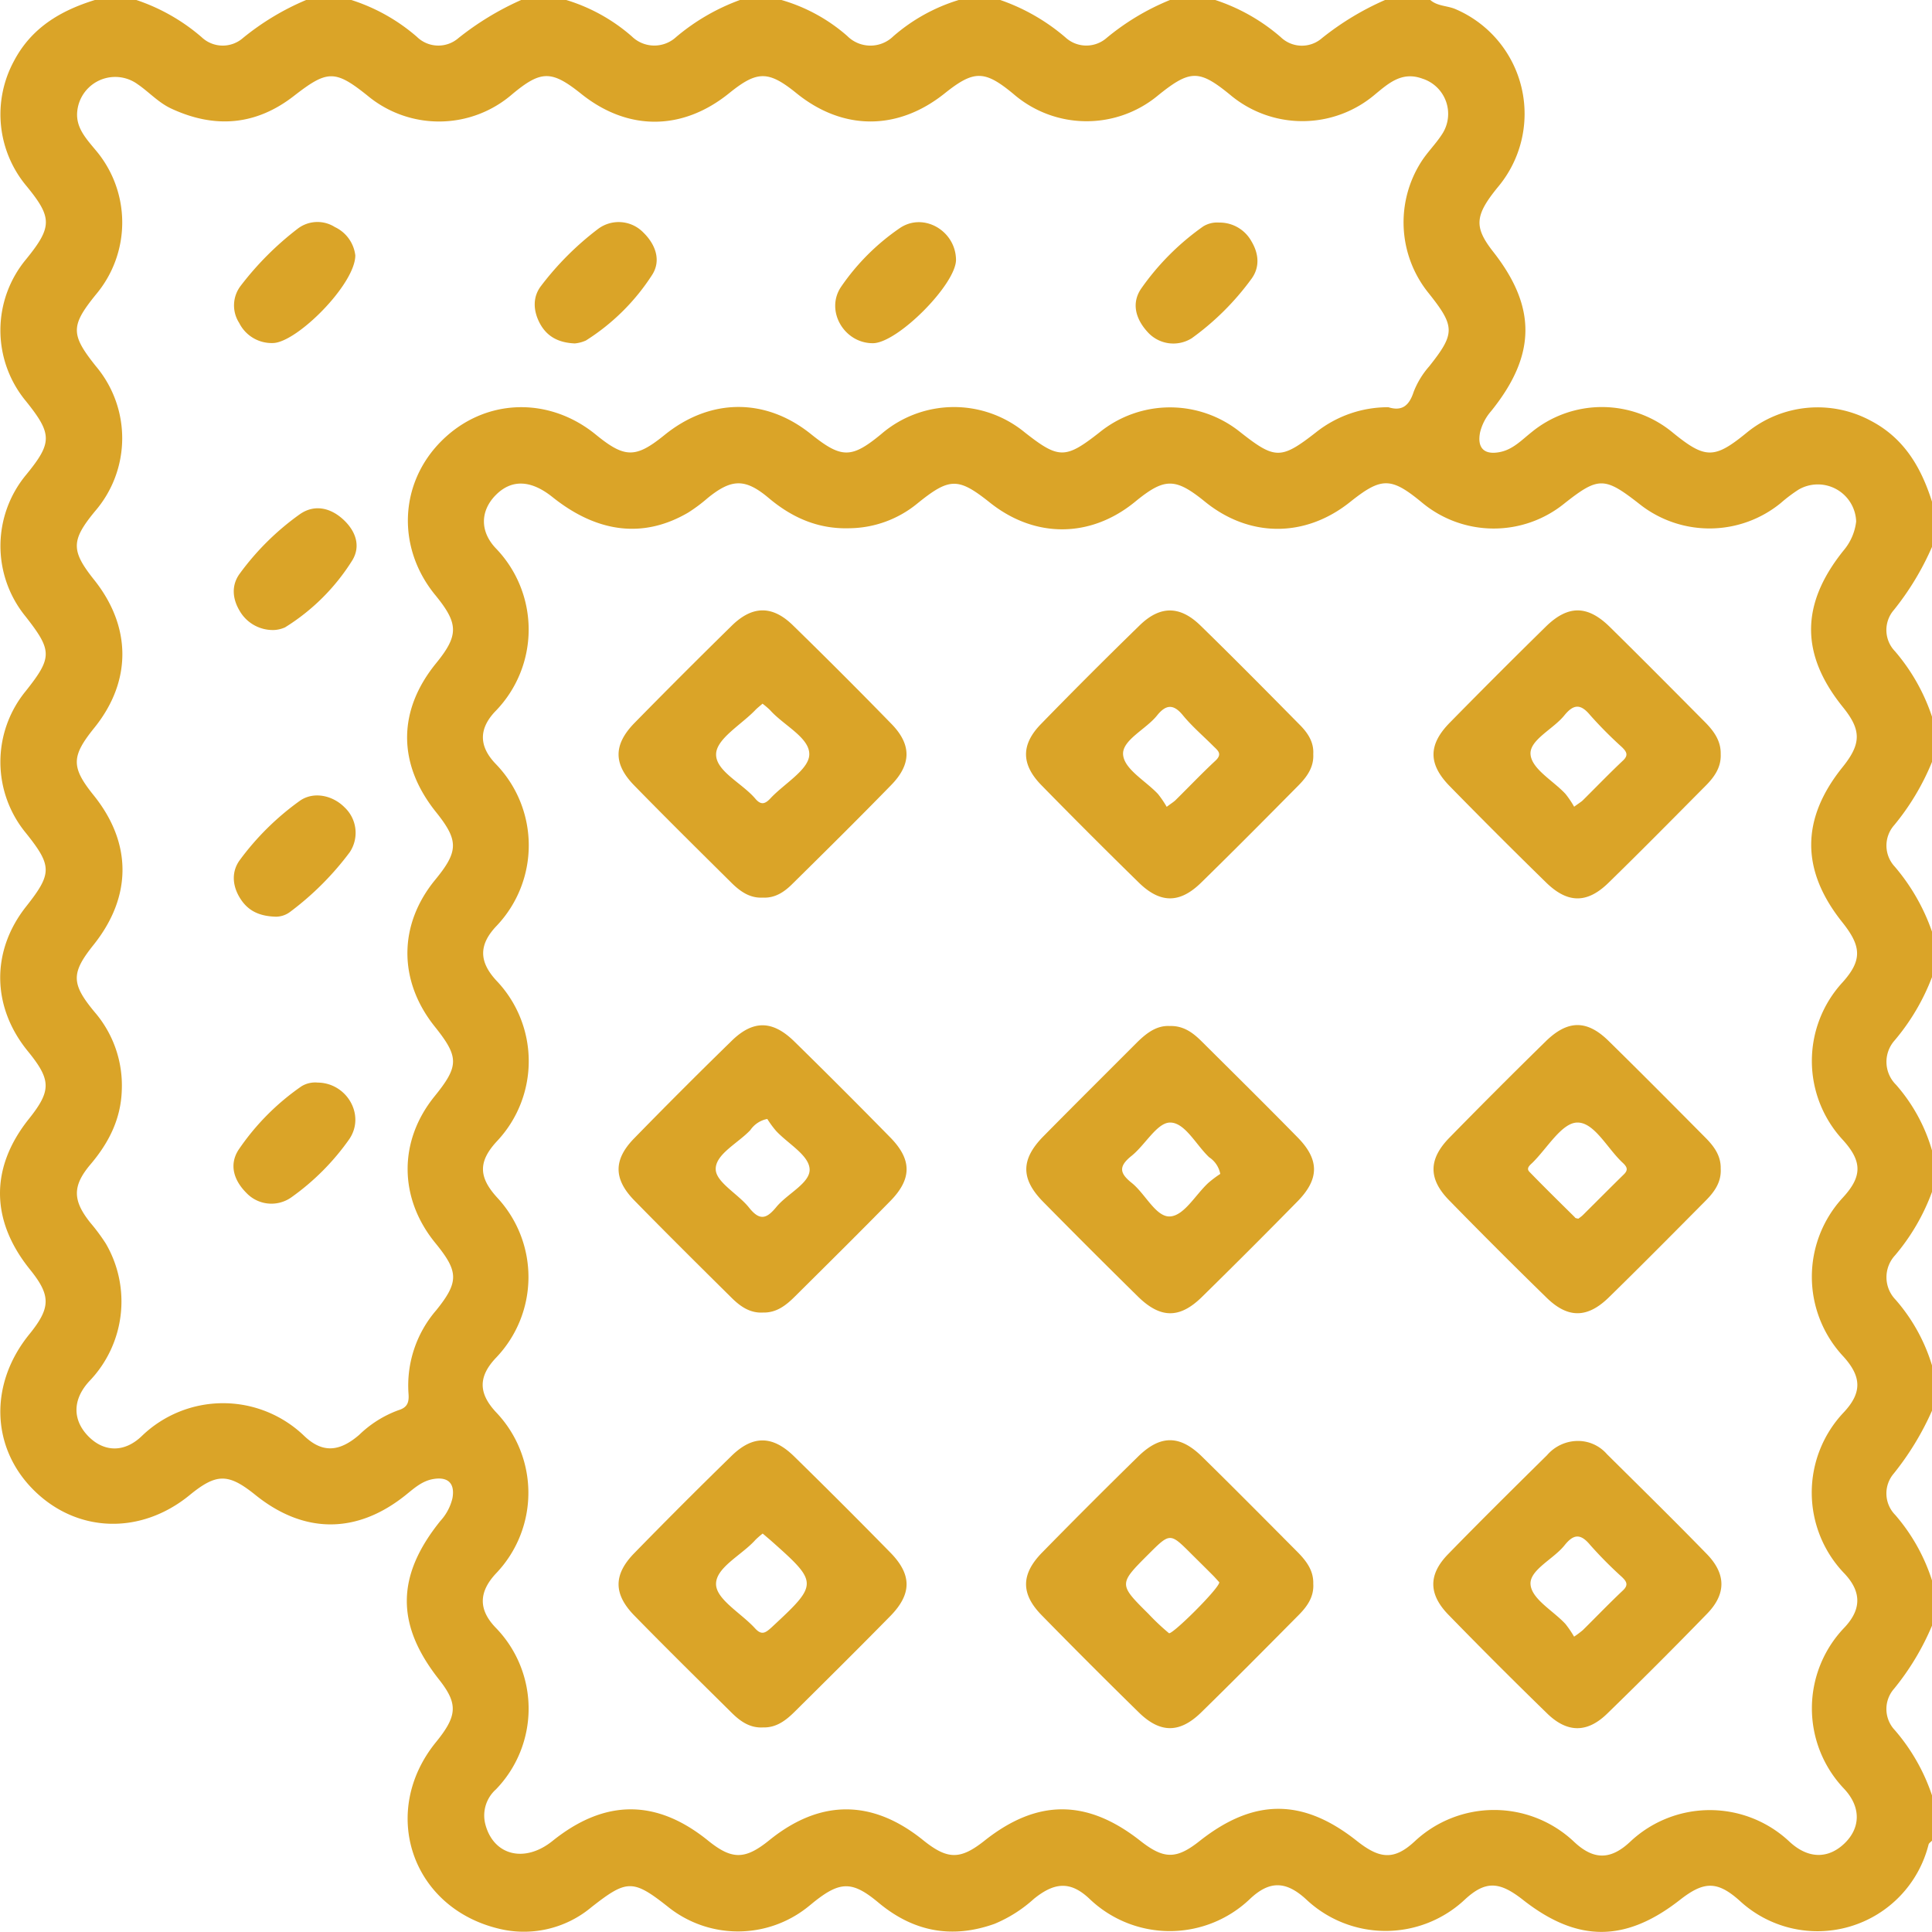 <svg xmlns="http://www.w3.org/2000/svg" viewBox="0 0 348 347.98"><defs><style>.cls-1{fill:#daa428;}</style></defs><g id="Layer_2" data-name="Layer 2"><g id="Layer_1-2" data-name="Layer 1"><path class="cls-1" d="M348,245.94v8.16a51,51,0,0,1-6.88,11.31,5.51,5.51,0,0,0,.25,7.46,33.65,33.65,0,0,1,6.63,11.8v8.15a46.45,46.45,0,0,1-6.83,11.36,5.53,5.53,0,0,0,.14,7.47A34.86,34.86,0,0,1,348,323.39v8.16c-.21.23-.55.43-.62.7a20.63,20.63,0,0,1-34,10.14c-4.11-3.69-6.52-3.51-10.79-.17-9.82,7.68-18.47,7.68-28.25,0-4.19-3.29-6.71-3.57-10.5-.05a20.85,20.85,0,0,1-28.57-.05c-3.66-3.36-6.63-3.41-10.2,0a20.9,20.9,0,0,1-28.83-.1c-3.42-3.23-6.29-3-10,0a24.6,24.6,0,0,1-7.1,4.51c-7.68,2.74-14.62,1.42-20.88-3.8-4.7-3.93-6.89-3.92-11.61-.17-.44.36-.87.72-1.32,1.07a20.15,20.15,0,0,1-24.8,0c-6.52-5.18-7.57-5.14-14-.1a18.94,18.94,0,0,1-16.89,3.82c-15.62-3.89-21.26-21.07-11.11-33.55,3.88-4.77,4-6.92.5-11.34-7.75-9.86-7.68-18.6.28-28.49a9.17,9.17,0,0,0,2.19-4.12c.47-2.66-.79-3.89-3.45-3.44-2,.34-3.42,1.63-4.92,2.84-8.81,7.1-18.36,7.11-27.16,0-4.88-3.92-7-3.9-11.88.11-8.78,7.13-20.18,6.77-27.95-.89S-2,249.27,5.31,240.3c3.85-4.76,3.87-6.94.1-11.62-7.15-8.86-7.21-18.38-.19-27.16,4.05-5.08,4-7-.17-12.13-6.56-8-6.69-18.08-.34-26.11,4.69-5.93,4.69-7.3,0-13.18a20.13,20.13,0,0,1-.09-25.6c4.82-6.07,4.82-7.29,0-13.44a20.08,20.08,0,0,1,.13-25.59c4.68-5.73,4.67-7.29-.05-13.18a20,20,0,0,1,0-25.59c4.73-5.82,4.74-7.5.08-13.18A20.13,20.13,0,0,1,2.51,11c3.15-6,8.4-9.09,14.58-11h7.47A34.9,34.9,0,0,1,36.31,6.69a5.53,5.53,0,0,0,7.47.14A46.45,46.45,0,0,1,55.14,0h8.15a33.56,33.56,0,0,1,11.8,6.63,5.52,5.52,0,0,0,7.46.25A51.82,51.82,0,0,1,93.87,0H102a32.07,32.07,0,0,1,11.8,6.55,5.8,5.8,0,0,0,8,.11A38,38,0,0,1,133.28,0h7.48a31,31,0,0,1,11.85,6.48,5.89,5.89,0,0,0,8.28.07A32.23,32.23,0,0,1,172.69,0h7.48a36.1,36.1,0,0,1,11.72,6.72,5.56,5.56,0,0,0,7.48.08A43.65,43.65,0,0,1,210.74,0h8.16a34.35,34.35,0,0,1,11.77,6.67,5.49,5.49,0,0,0,7.46.19A50.57,50.57,0,0,1,249.48,0h8.15c1.31,1.15,3.1,1,4.6,1.67a20.51,20.51,0,0,1,7.55,32.06c-4.15,5.09-4.3,7.16-.84,11.59,7.86,10,7.78,18.64-.34,28.72a9.08,9.08,0,0,0-2,3.83c-.56,2.83.74,4.11,3.55,3.56,2.34-.45,3.92-2.15,5.67-3.54a20,20,0,0,1,25.57.1c5.78,4.69,7.42,4.69,13.17,0A20.18,20.18,0,0,1,337,75.8c6,3.15,9.05,8.41,11,14.56v8.15a50.1,50.1,0,0,1-6.85,11.34,5.51,5.51,0,0,0,.19,7.47A35,35,0,0,1,348,129.09v8.15a43.87,43.87,0,0,1-6.8,11.38,5.55,5.55,0,0,0,.08,7.47A36.38,36.38,0,0,1,348,167.81V176a39.26,39.26,0,0,1-6.72,11.39,5.8,5.8,0,0,0,.24,8A30.9,30.9,0,0,1,348,207.22v7.47a37.65,37.65,0,0,1-6.66,11.43,5.81,5.81,0,0,0,.11,8A32.09,32.09,0,0,1,348,245.94Zm-13.66-152A6.91,6.91,0,0,0,324,88.17a27.19,27.19,0,0,0-3.24,2.44,20.29,20.29,0,0,1-25.36.25c-6.38-5-7.44-5.06-13.67-.13a20.19,20.19,0,0,1-25.61-.22c-5.56-4.59-7.28-4.6-12.92-.1-8.09,6.47-18.11,6.45-26.1,0-5.41-4.4-7.32-4.4-12.68,0-8,6.53-18,6.58-26.1.13-5.76-4.59-7.29-4.55-13.18.23A19.61,19.61,0,0,1,153,95.15c-5.61.17-10.3-1.88-14.53-5.44s-6.68-3.51-11,0a28.87,28.87,0,0,1-3.53,2.63c-8,4.67-16.3,3.69-24.42-2.8-3.92-3.14-7.42-3.24-10.27-.32-2.68,2.75-2.94,6.5.2,9.69A21.06,21.06,0,0,1,89.34,128c-3.15,3.22-3.13,6.43,0,9.65a21.05,21.05,0,0,1,.12,29.11c-3.27,3.42-3.21,6.48,0,9.92a21,21,0,0,1,.08,28.85c-3.4,3.66-3.38,6.46,0,10.17a21,21,0,0,1-.18,28.85c-3.24,3.41-3.23,6.43.08,9.92a21,21,0,0,1,0,28.84c-3.24,3.4-3.32,6.62-.11,9.92a20.9,20.9,0,0,1,0,29.08,6.3,6.3,0,0,0-1.94,6.16c1.42,5.73,7.07,7.2,12.13,3.13,9.42-7.57,18.7-7.59,28-.08,4.32,3.5,6.67,3.49,11.06-.06,9.15-7.4,18.53-7.4,27.7,0,4.4,3.54,6.69,3.56,11.07.08,9.48-7.52,18.43-7.51,28,0,4.31,3.4,6.55,3.41,10.82,0,9.74-7.65,18.53-7.64,28.24.06,4.12,3.26,6.72,3.54,10.49,0a20.94,20.94,0,0,1,28.58.11c3.55,3.36,6.63,3.36,10.19,0a20.92,20.92,0,0,1,28.57-.06c3.48,3.29,7.12,3.16,10,.39s3.07-6.57-.18-9.95a21,21,0,0,1,.07-28.83c3.22-3.34,3.22-6.59,0-9.93a21,21,0,0,1-.12-28.83c3.43-3.61,3.35-6.51,0-10.19a21,21,0,0,1-.07-28.59c3.54-3.84,3.51-6.55-.05-10.45a20.91,20.91,0,0,1,0-28.33c3.59-4,3.38-6.5,0-10.76-7.53-9.4-7.53-18.64,0-28,3.39-4.21,3.41-6.67.07-10.8-7.68-9.51-7.66-18.54.09-28.2A9.83,9.83,0,0,0,334.34,93.93ZM250.08,73.35c2.46.77,3.75-.28,4.56-2.78a15.4,15.4,0,0,1,2.8-4.59c4.67-5.89,4.69-7.15-.07-13.13A20.27,20.27,0,0,1,256,29.14c1.09-1.71,2.57-3.16,3.68-4.86a6.66,6.66,0,0,0-3.52-10.13c-3.62-1.31-6,.81-8.46,2.84a20.21,20.21,0,0,1-26.14.07c-5.55-4.53-7.18-4.53-12.89.06a20.13,20.13,0,0,1-26.13-.2c-5.2-4.3-7.1-4.32-12.38-.1-8.44,6.75-18.31,6.74-26.66,0-5.08-4.12-7.09-4.13-12.14-.05-8.42,6.82-18.25,6.87-26.65.15-5.34-4.28-7.23-4.28-12.39,0a20.14,20.14,0,0,1-26.13.3c-5.84-4.68-7.24-4.6-13.17,0-6.88,5.39-14.34,6-22.23,2.31-2.29-1.08-4-3-6-4.36a6.87,6.87,0,0,0-10.88,4.94c-.27,2.84,1.56,4.81,3.23,6.83a20.13,20.13,0,0,1,.12,26.13c-4.55,5.62-4.55,7.18,0,12.88a20.11,20.11,0,0,1-.15,26.14c-4.32,5.25-4.35,7.09-.14,12.37,6.76,8.49,6.76,18.3,0,26.66-4.15,5.14-4.17,7.07-.1,12.13,6.93,8.61,6.92,18.24,0,26.92-4.07,5.08-4.08,7,.16,12.11a20.24,20.24,0,0,1,4.91,14c-.14,5.23-2.31,9.52-5.62,13.43s-3.25,6.51-.05,10.53A34.72,34.72,0,0,1,19.06,224a20.7,20.7,0,0,1-2.92,24.73c-3.23,3.46-3,7.17-.21,10s6.49,3,9.69-.14a21.07,21.07,0,0,1,29.12,0c3.33,3.22,6.4,2.92,9.94-.12A20,20,0,0,1,71.8,254c1.65-.5,1.9-1.49,1.78-3a20.75,20.75,0,0,1,5-15c4.15-5.14,4-7-.17-12.11-6.6-8.09-6.65-18.37-.14-26.41,4.44-5.48,4.44-7.08,0-12.62-6.56-8.25-6.51-18.32.13-26.4,4.2-5.11,4.23-7.06.18-12.13-7-8.69-7-18.33,0-26.9,4.07-5,4-7.11-.1-12.15C71.4,98.73,71.87,87,79.59,79.36s19.22-8,27.7-1.1c5.25,4.29,7.2,4.31,12.4.1,8.24-6.68,18.2-6.74,26.38-.17,5.51,4.42,7.3,4.42,12.66,0a20.08,20.08,0,0,1,25.86-.3c6.12,4.81,7.32,4.81,13.45,0a20.17,20.17,0,0,1,25.34-.07c6.28,4.95,7.34,5,13.73,0A20.87,20.87,0,0,1,250.08,73.35Z"/><path class="cls-1" d="M236.55,285.27c.15,2.37-1.11,4.11-2.64,5.65-5.82,5.87-11.63,11.74-17.54,17.52-3.87,3.78-7.38,3.79-11.25,0q-8.85-8.67-17.52-17.53c-3.75-3.84-3.7-7.37.11-11.26q8.55-8.73,17.29-17.29c4-3.92,7.5-3.92,11.5,0,5.82,5.71,11.55,11.5,17.3,17.28C235.33,281.21,236.62,282.92,236.55,285.27ZM219.62,285c-.27-.29-.63-.7-1-1.09-1.35-1.36-2.71-2.7-4.07-4.05-3.79-3.79-3.79-3.79-7.67.08-5.4,5.4-5.41,5.4,0,10.77a41.28,41.28,0,0,0,3.67,3.46C211.05,294.6,219.72,286,219.62,285Z"/><path class="cls-1" d="M137.45,311.15c-2.37.14-4.12-1.11-5.66-2.64C125.92,302.7,120,296.88,114.26,291c-3.78-3.87-3.79-7.38,0-11.25q8.65-8.87,17.53-17.53c3.83-3.73,7.38-3.68,11.26.12q8.73,8.55,17.29,17.28c3.94,4,3.94,7.49,0,11.5-5.71,5.81-11.5,11.55-17.29,17.29C141.51,309.92,139.8,311.22,137.45,311.15Zm-.07-34.92a14.48,14.48,0,0,0-1.31,1.14c-2.46,2.76-7.22,5-7.09,8.06.11,2.7,4.55,5.17,7,7.85,1.19,1.32,1.88.87,3-.15,8.47-7.87,8.48-8-.16-15.67Z"/><path class="cls-1" d="M210.72,184.81c2.49-.07,4.19,1.24,5.73,2.77,5.78,5.75,11.58,11.48,17.29,17.3,3.93,4,3.92,7.48,0,11.49q-8.57,8.73-17.29,17.29c-4,3.9-7.45,3.84-11.49-.13q-8.6-8.46-17.06-17.05c-4.05-4.12-4.05-7.62,0-11.76,5.64-5.72,11.34-11.38,17-17.05C206.57,186.05,208.36,184.68,210.72,184.81Zm9.08,26.64a4.64,4.64,0,0,0-2-3c-2.37-2.22-4.37-6.31-7.09-6.25-2.33.06-4.45,4.05-6.89,6s-2.11,3.17.08,4.91c2.45,2,4.33,6.16,6.87,6s4.57-3.92,6.89-6.05A19.73,19.73,0,0,1,219.8,211.45Z"/><path class="cls-1" d="M137.4,161.68c-2.36.13-4.1-1.14-5.65-2.67-5.87-5.82-11.75-11.63-17.52-17.54-3.77-3.86-3.74-7.36.06-11.25q8.68-8.85,17.53-17.53c3.72-3.64,7.32-3.66,11-.06q9,8.78,17.77,17.78c3.62,3.72,3.59,7.26-.07,11-5.85,6-11.8,11.89-17.76,17.77C141.32,160.63,139.63,161.8,137.4,161.68Zm-.05-34.93c-.55.48-1,.82-1.36,1.21-2.51,2.59-6.88,5.1-7,7.81-.15,3.1,4.67,5.27,7.06,8.09,1,1.18,1.74,1,2.72-.05,2.45-2.64,6.86-5.12,7-7.83.15-3.09-4.62-5.31-7.07-8.08A14.9,14.9,0,0,0,137.35,126.75Z"/><path class="cls-1" d="M236.55,135.83c.13,2.36-1.14,4.1-2.67,5.65-5.81,5.87-11.63,11.74-17.54,17.52-3.86,3.77-7.36,3.75-11.24-.05q-8.86-8.67-17.53-17.53c-3.65-3.74-3.68-7.3-.07-11q8.76-9,17.77-17.77c3.7-3.61,7.29-3.58,11,.06,6,5.85,11.89,11.81,17.77,17.77C235.49,131.92,236.68,133.6,236.55,135.83Zm-26.4,9.5c.91-.68,1.28-.9,1.58-1.19,2.4-2.37,4.73-4.82,7.2-7.12,1.36-1.26.35-1.89-.43-2.68-1.83-1.83-3.82-3.53-5.45-5.52s-3-2-4.64.06c-2,2.5-6.35,4.45-6.11,7.08s4.08,4.7,6.29,7.07A18.13,18.13,0,0,1,210.15,145.33Z"/><path class="cls-1" d="M137.45,236.42c-2.36.14-4.11-1.11-5.66-2.64-5.87-5.81-11.74-11.63-17.52-17.54-3.79-3.87-3.8-7.38,0-11.24q8.65-8.87,17.53-17.53c3.85-3.76,7.35-3.71,11.25.1q8.73,8.56,17.29,17.29c3.94,4,3.95,7.49,0,11.5-5.7,5.81-11.5,11.55-17.28,17.29C141.51,235.18,139.8,236.48,137.45,236.42Zm.76-34.87a4.78,4.78,0,0,0-3.05,2c-2.22,2.37-6.32,4.36-6.24,7.08.06,2.34,4.06,4.44,6,6.89s3.18,2,4.91-.1c2-2.44,6.16-4.33,6-6.86s-3.94-4.57-6.07-6.89A17.7,17.7,0,0,1,138.21,201.55Z"/><path class="cls-1" d="M309.94,135.85c.1,2.35-1.14,4.1-2.68,5.65-5.82,5.86-11.62,11.75-17.54,17.52-3.85,3.76-7.36,3.73-11.25-.08q-8.75-8.55-17.3-17.29c-3.94-4-3.95-7.51,0-11.51q8.57-8.73,17.29-17.29c4-3.9,7.51-3.86,11.51.08,5.81,5.72,11.55,11.51,17.29,17.29C308.76,131.77,310,133.5,309.94,135.85Zm-26.4,9.46c.9-.66,1.27-.87,1.57-1.16,2.4-2.38,4.74-4.81,7.19-7.12,1.09-1,.68-1.64-.16-2.46a73.49,73.49,0,0,1-5.7-5.74c-1.73-2.1-3-2-4.64,0-2,2.51-6.35,4.45-6.11,7.08s4.07,4.7,6.28,7.08A17.23,17.23,0,0,1,283.54,145.31Z"/><path class="cls-1" d="M284.13,259.55a6.9,6.9,0,0,1,5.32,2.38c6.05,6,12.09,11.93,18,18,3.48,3.59,3.5,7.21,0,10.78q-8.87,9.13-18,18-5.36,5.19-10.77-.07-9-8.76-17.77-17.77c-3.64-3.73-3.66-7.3,0-11,5.84-6,11.8-11.88,17.76-17.77A7.36,7.36,0,0,1,284.13,259.55Zm-.6,35.25a16.11,16.11,0,0,0,1.58-1.18c2.4-2.37,4.74-4.81,7.19-7.12,1.08-1,.69-1.64-.16-2.45a73.6,73.6,0,0,1-5.7-5.75c-1.74-2.11-3-2-4.64.06-2,2.5-6.35,4.44-6.11,7.07s4.08,4.7,6.28,7.08A18.74,18.74,0,0,1,283.53,294.8Z"/><path class="cls-1" d="M309.94,210.51c.14,2.36-1.09,4.12-2.62,5.67-5.82,5.87-11.63,11.74-17.54,17.52-3.87,3.78-7.39,3.8-11.25,0q-8.88-8.67-17.54-17.53c-3.74-3.84-3.7-7.39.1-11.26q8.55-8.74,17.28-17.29c4-3.94,7.51-4,11.5,0,5.82,5.71,11.56,11.5,17.3,17.28C308.71,206.45,310,208.16,309.94,210.51Zm-25.64,9a7.58,7.58,0,0,0,.75-.58c2.49-2.47,5-5,7.47-7.42.79-.78.54-1.32-.16-2-2.82-2.56-5.17-7.42-8.31-7.31-2.76.09-5.37,4.63-8,7.22-.47.45-1.21,1-.55,1.67,2.68,2.76,5.43,5.46,8.16,8.16C283.76,219.45,284,219.44,284.3,219.52Z"/><path class="cls-1" d="M64,46c0,5.2-10.57,15.75-14.85,15.79a6.54,6.54,0,0,1-6.07-3.63,5.8,5.8,0,0,1,.29-6.7A55.13,55.13,0,0,1,53.6,41.21a5.85,5.85,0,0,1,6.72-.31A6.48,6.48,0,0,1,64,46Z"/><path class="cls-1" d="M57.23,195c5.23.05,8.63,5.84,5.69,10.18a43.54,43.54,0,0,1-10.47,10.51,6.21,6.21,0,0,1-8.08-.83c-2.2-2.2-3.15-5-1.43-7.71A43.67,43.67,0,0,1,54.3,195.67,4.72,4.72,0,0,1,57.23,195Z"/><path class="cls-1" d="M49.76,165.12c-3.35-.07-5.28-1.28-6.59-3.45s-1.5-4.65,0-6.72A48.37,48.37,0,0,1,54,144.25c2.47-1.75,5.92-1,8.06,1.17A6.29,6.29,0,0,1,63,153.5a52.76,52.76,0,0,1-10.73,10.74A4.3,4.3,0,0,1,49.76,165.12Z"/><path class="cls-1" d="M219.58,40.09a6.55,6.55,0,0,1,5.85,3.4c1.33,2.23,1.51,4.65,0,6.72a48,48,0,0,1-10.76,10.71,6.23,6.23,0,0,1-8-1.16c-2.09-2.3-2.92-5.13-1.12-7.77a45.79,45.79,0,0,1,11.18-11.21A4.79,4.79,0,0,1,219.58,40.09Z"/><path class="cls-1" d="M49.36,113.48a6.89,6.89,0,0,1-6.18-3.43c-1.34-2.22-1.52-4.65,0-6.72A47.5,47.5,0,0,1,54,92.63c2.62-1.84,5.5-1.18,7.79.91s3.23,4.8,1.68,7.37A37.7,37.7,0,0,1,51.35,113,5.43,5.43,0,0,1,49.36,113.48Z"/><path class="cls-1" d="M172.2,46.75c.07,4.39-10.55,15.1-15,15.07-5.16,0-8.6-5.87-5.7-10.16A40.55,40.55,0,0,1,162,41.14C166.28,38.15,172.11,41.52,172.2,46.75Z"/><path class="cls-1" d="M103.54,61.86c-3-.13-5.07-1.27-6.34-3.69-1.17-2.26-1.28-4.69.28-6.7a53.42,53.42,0,0,1,10.28-10.26,6.19,6.19,0,0,1,8.09.64c2.23,2.16,3.29,5.06,1.61,7.67a38.82,38.82,0,0,1-11.92,11.81A6.21,6.21,0,0,1,103.54,61.86Z"/></g></g></svg>